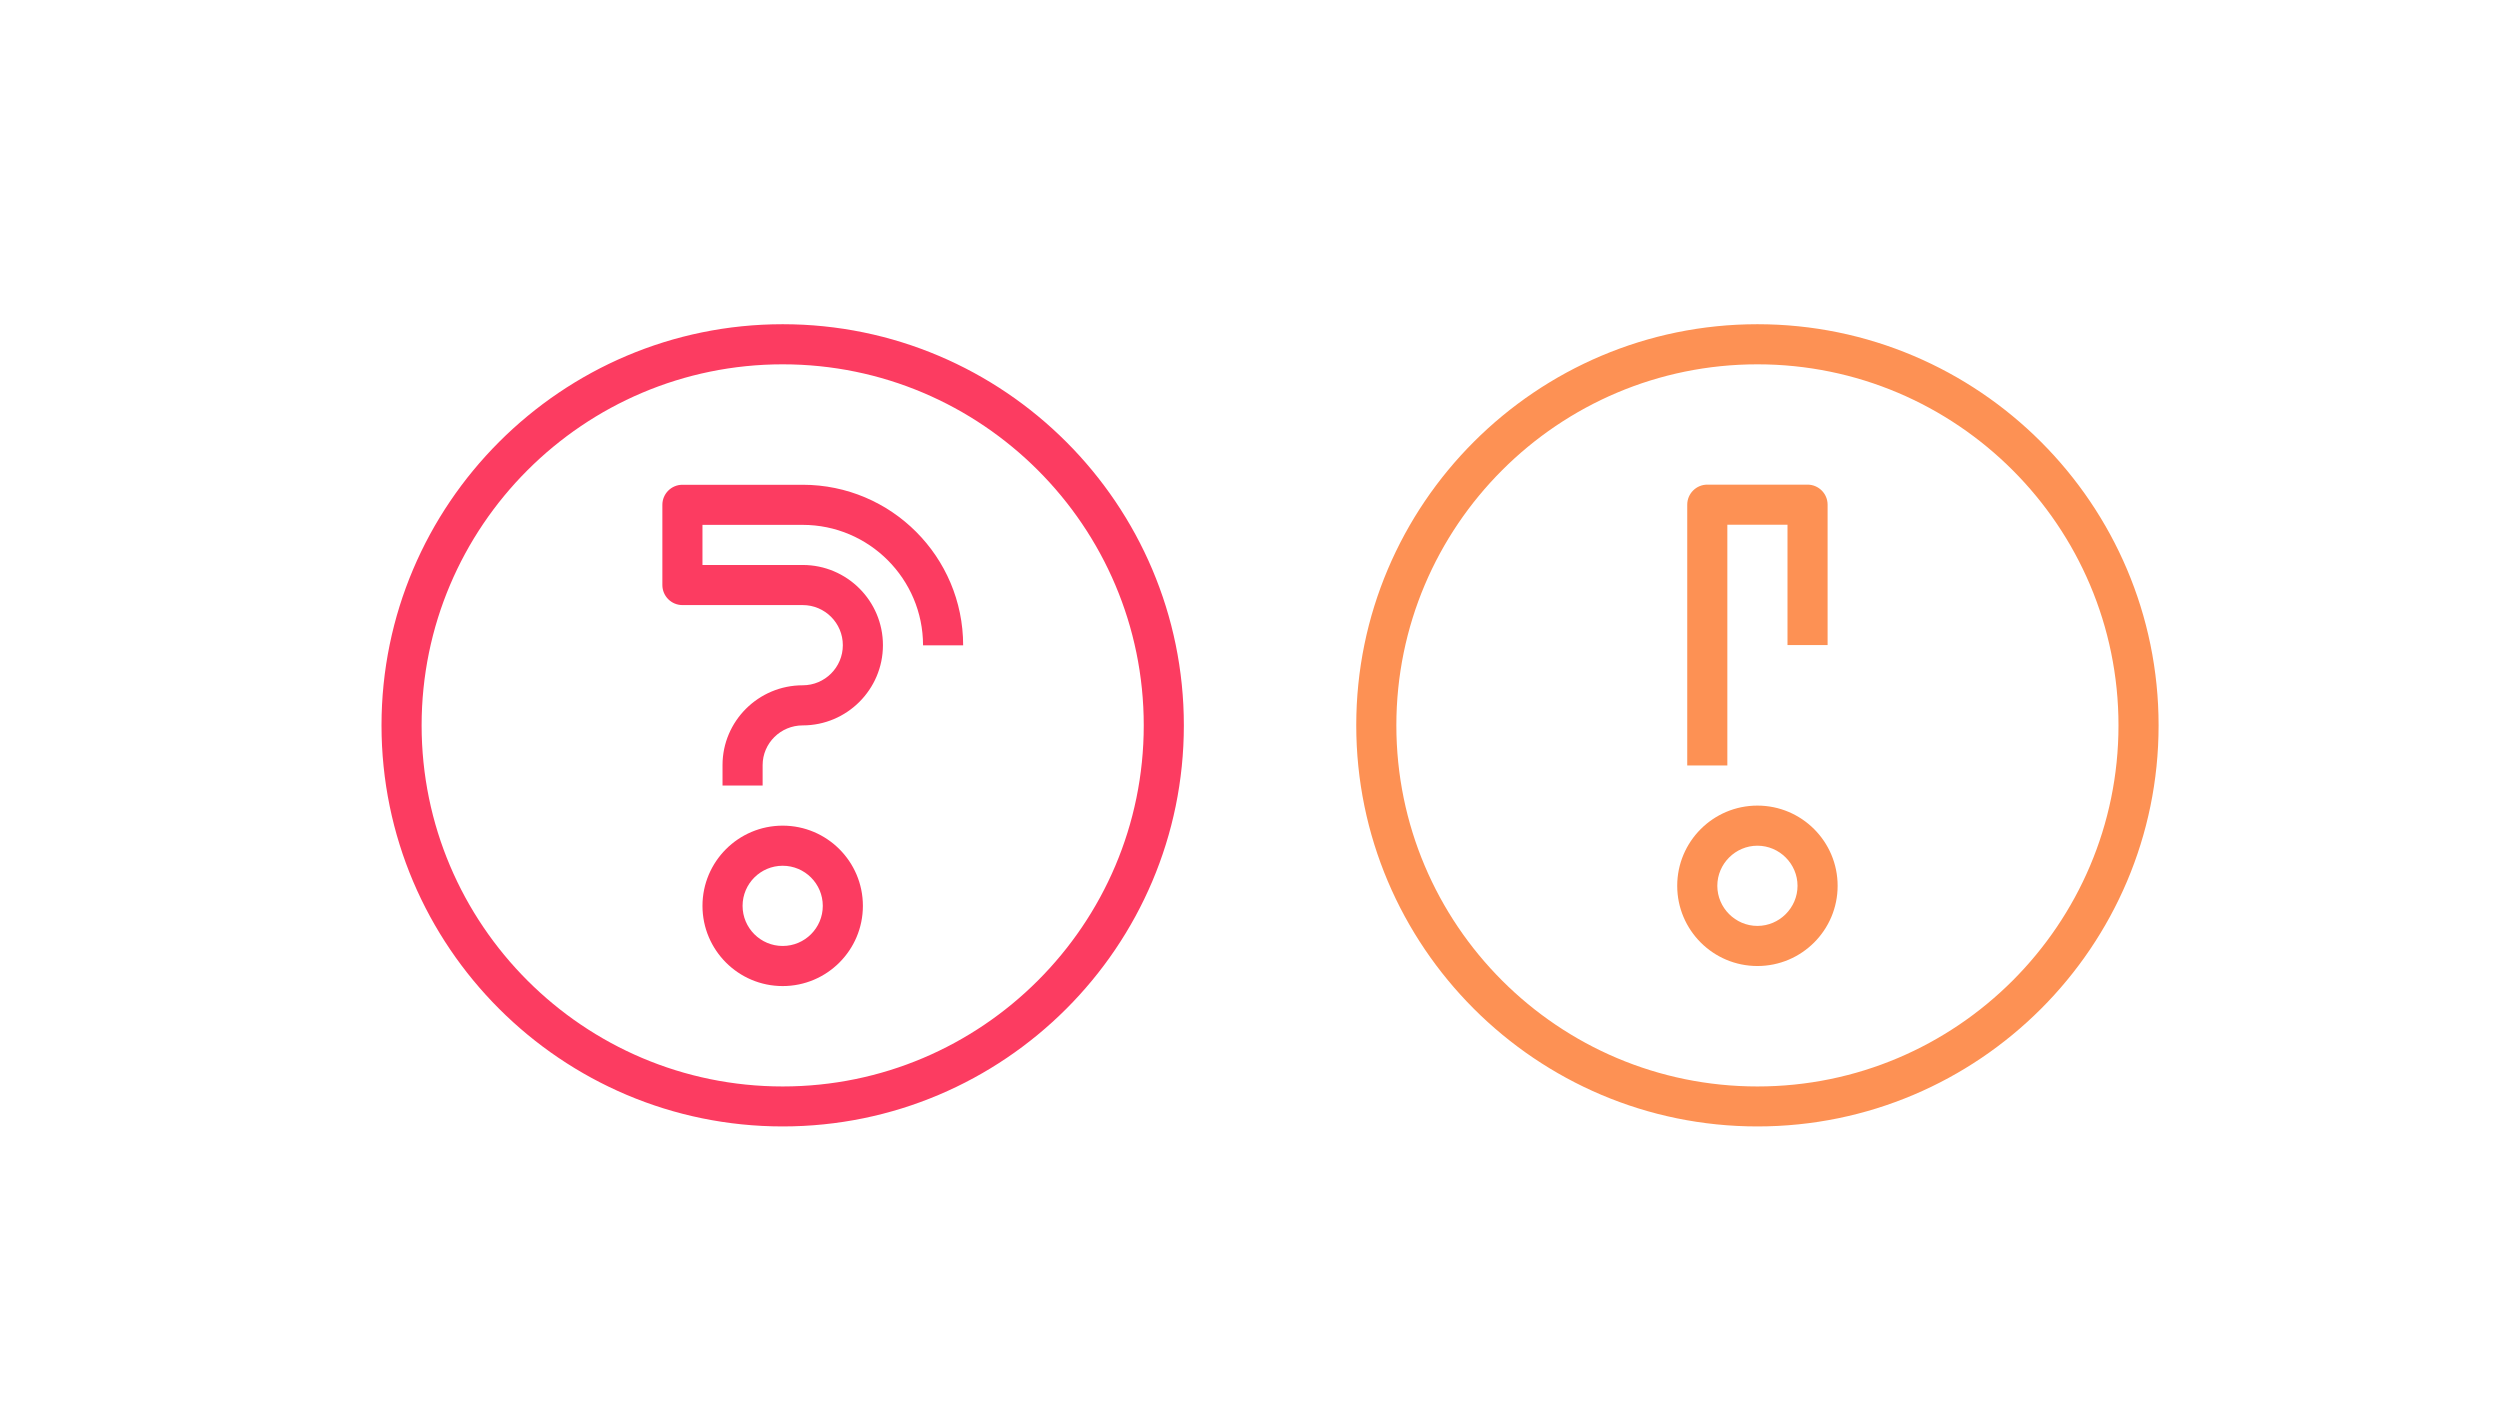 <?xml version="1.0" encoding="utf-8"?>
<!-- Generator: Adobe Illustrator 27.0.1, SVG Export Plug-In . SVG Version: 6.00 Build 0)  -->
<svg version="1.1" id="Flächen" xmlns="http://www.w3.org/2000/svg" xmlns:xlink="http://www.w3.org/1999/xlink" x="0px" y="0px"
	 viewBox="0 0 1920 1080.8" style="enable-background:new 0 0 1920 1080.8;" xml:space="preserve">
<style type="text/css">
	.st0{fill:#FD9154;}
	.st1{fill:#FC3C61;}
</style>
<g id="note_00000056417636291357787900000006396710946124898719_">
	<g>
		<path class="st0" d="M1326.6,587.9h-30.8V387.6c0-8.5,6.9-15.4,15.4-15.4h77c8.5,0,15.4,6.9,15.4,15.4v107.8h-30.8V403h-46.2
			V587.9z"/>
	</g>
	<g>
		<path class="st0" d="M1349.7,741.9c-34,0-61.6-27.6-61.6-61.6s27.6-61.6,61.6-61.6c34,0,61.6,27.6,61.6,61.6
			S1383.7,741.9,1349.7,741.9z M1349.7,649.5c-16.9,0-30.8,13.9-30.8,30.8c0,16.9,13.9,30.8,30.8,30.8s30.8-13.9,30.8-30.8
			C1380.5,663.4,1366.6,649.5,1349.7,649.5z"/>
	</g>
	<path class="st0" d="M1349.7,865.1c-169.9,0-308.1-138.2-308.1-308.1S1179.8,249,1349.7,249s308.1,138.2,308.1,308.1
		S1519.6,865.1,1349.7,865.1z M1349.7,279.8c-153,0-277.3,124.3-277.3,277.3s124.3,277.3,277.3,277.3S1627,710,1627,557.1
		S1502.7,279.8,1349.7,279.8z"/>
</g>
<g id="question_00000060003813897262126460000005909933387988418451_">
	<g>
		<path class="st1" d="M601.1,757.3c-34,0-61.6-27.6-61.6-61.6c0-34,27.6-61.6,61.6-61.6c34,0,61.6,27.6,61.6,61.6
			C662.7,729.7,635.1,757.3,601.1,757.3z M601.1,664.9c-17,0-30.8,13.8-30.8,30.8c0,17,13.8,30.8,30.8,30.8s30.8-13.8,30.8-30.8
			C631.9,678.7,618.1,664.9,601.1,664.9z"/>
	</g>
	<g>
		<path class="st1" d="M585.7,603.3h-30.8v-15.7c0-33.8,27.6-61.3,61.6-61.3c17,0,30.8-13.8,30.8-30.8c0-17-13.8-30.8-30.8-30.8
			h-92.4c-8.5,0-15.4-6.9-15.4-15.4v-61.6c0-8.5,6.9-15.4,15.4-15.4h92.4c68,0,123.2,55.3,123.2,123.3h-30.8
			c0-51-41.5-92.5-92.4-92.5h-77v30.8h77c34,0,61.6,27.6,61.6,61.6s-27.7,61.6-61.6,61.6c-17,0-30.8,13.7-30.8,30.5V603.3z"/>
	</g>
	<path class="st1" d="M601.1,865.1C431.2,865.1,293,726.9,293,557.1S431.2,249,601.1,249s308.1,138.2,308.1,308.1
		S771,865.1,601.1,865.1z M601.1,279.8c-152.9,0-277.3,124.4-277.3,277.3s124.4,277.3,277.3,277.3S878.4,710,878.4,557.1
		S754,279.8,601.1,279.8z"/>
</g>
</svg>
